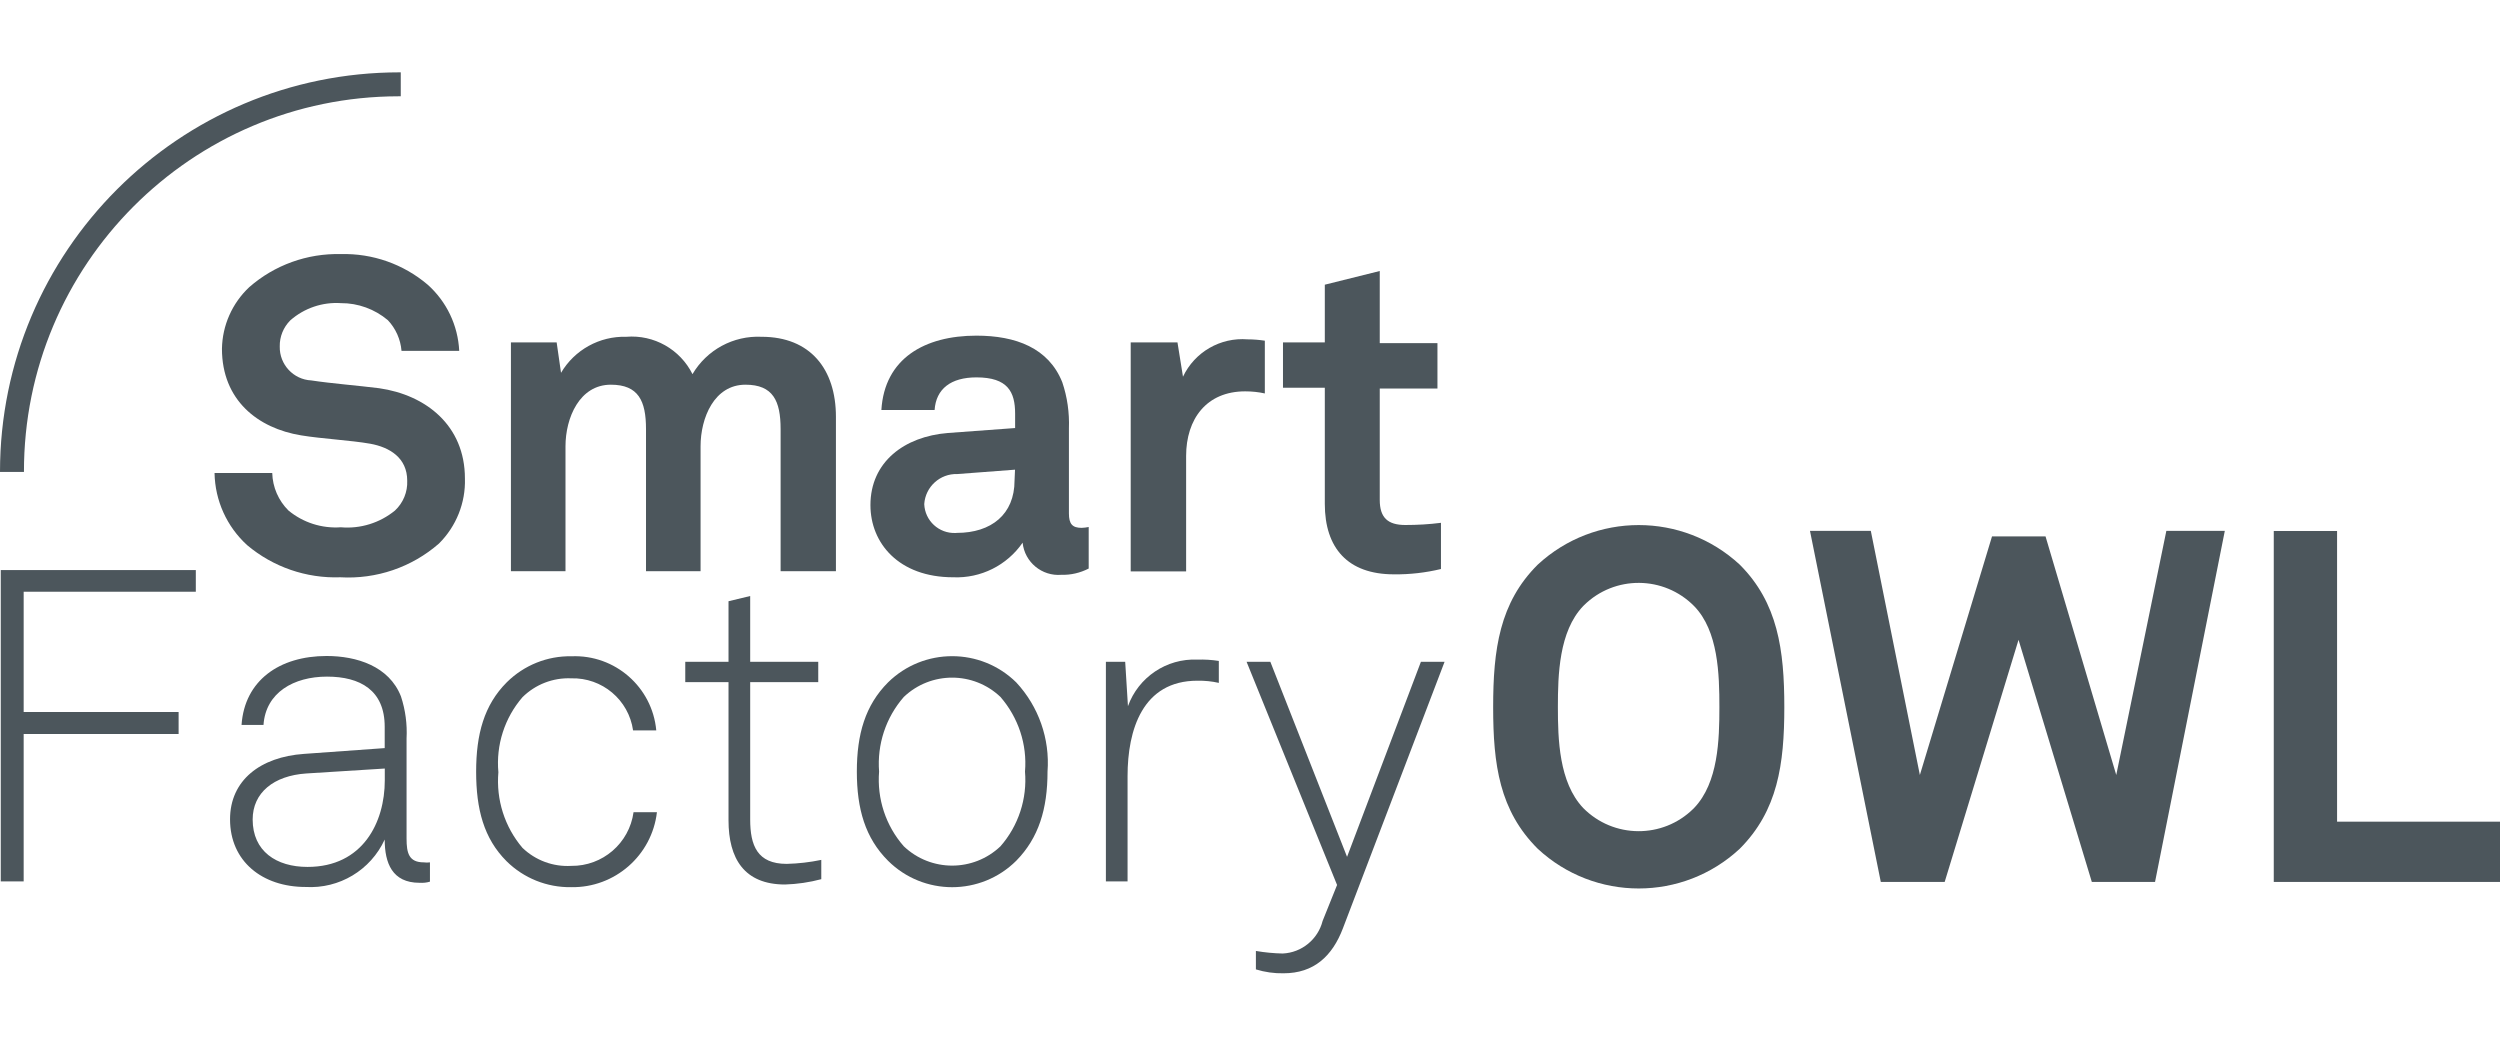 <?xml version="1.0" encoding="utf-8"?>
<!-- Generator: Adobe Illustrator 25.2.1, SVG Export Plug-In . SVG Version: 6.00 Build 0)  -->
<svg version="1.1" id="Ebene_1" xmlns="http://www.w3.org/2000/svg" xmlns:xlink="http://www.w3.org/1999/xlink" x="0px" y="0px"
	 viewBox="0 0 263 110" style="enable-background:new 0 0 263 110;" xml:space="preserve">
<style type="text/css">
	.st0{opacity:0.851;fill:#FFFFFF;stroke:#0075FF;stroke-width:2;enable-background:new    ;}
	.st1{opacity:0.896;fill:#FFFFFF;stroke:#002653;stroke-width:2;enable-background:new    ;}
	.st2{fill:#4F575B;}
	.st3{fill:#00224B;}
	.st4{fill:none;}
	.st5{fill:#009579;}
	.st6{fill:#FFFFFF;}
	.st7{fill:#1D1D1B;}
	.st8{fill:#4C565C;}
</style>
<g>
	<g id="Ebene_2_2_">
		<g id="Ebene_1-2_1_">
			<path class="st8" d="M42.04,10.13h0.12V7.61h-0.12C18.82,7.61,0,26.43,0,49.65c0,0,0,0,0,0h2.52
				c-0.03-21.79,17.61-39.49,39.4-39.52C41.96,10.13,42,10.13,42.04,10.13z"/>
			<path class="st8" d="M46.18,57.18c-2.86,2.5-6.59,3.77-10.38,3.55c-3.57,0.13-7.07-1.08-9.8-3.38c-2.14-1.95-3.38-4.69-3.43-7.59
				h6.07c0.04,1.49,0.65,2.9,1.71,3.95c1.54,1.27,3.51,1.9,5.51,1.76c2.05,0.18,4.1-0.46,5.69-1.76c0.87-0.81,1.34-1.96,1.29-3.14
				c0-2.41-1.85-3.52-3.89-3.89c-2.03-0.36-5.1-0.52-7.27-0.88c-4.55-0.74-8.33-3.7-8.33-9.11c0.04-2.46,1.08-4.8,2.87-6.48
				c2.66-2.33,6.1-3.57,9.64-3.48c3.33-0.09,6.57,1.05,9.11,3.2c2.01,1.78,3.21,4.3,3.34,6.98h-6.07c-0.1-1.21-0.61-2.35-1.44-3.23
				c-1.38-1.16-3.13-1.8-4.93-1.79c-1.94-0.13-3.86,0.52-5.33,1.81c-0.73,0.73-1.13,1.72-1.11,2.75c-0.04,1.89,1.43,3.48,3.32,3.57
				c2.08,0.32,5.01,0.55,7.13,0.82c4.9,0.7,9.03,3.9,9.03,9.5C48.99,52.89,48,55.37,46.18,57.18z"/>
			<path class="st8" d="M82.12,60.09V45.14c0-2.96-0.79-4.67-3.7-4.67c-3.28,0-4.72,3.48-4.72,6.48v13.14h-5.74V45.14
				c0-2.96-0.79-4.67-3.7-4.67c-3.29,0-4.77,3.48-4.77,6.48v13.14h-5.74V36.02h4.81l0.46,3.2c1.43-2.42,4.05-3.87,6.86-3.79
				c2.91-0.24,5.67,1.32,6.97,3.93c1.51-2.56,4.3-4.07,7.27-3.93c5.13,0,7.82,3.41,7.82,8.42v16.24H82.12z"/>
			<path class="st8" d="M111.66,60.47c-2.05,0.17-3.87-1.33-4.08-3.38c-1.65,2.39-4.4,3.76-7.3,3.64c-5.75,0-8.71-3.61-8.71-7.59
				c0-4.55,3.57-7.22,8.15-7.59l7.07-0.52v-1.52c0-2.28-0.77-3.81-4.07-3.81c-2.69,0-4.25,1.21-4.4,3.43h-5.6
				c0.33-5.42,4.55-7.82,10-7.82c4.13,0,7.59,1.29,9.03,4.9c0.53,1.56,0.76,3.21,0.7,4.86v8.94c0,1.11,0.36,1.52,1.34,1.52
				c0.25-0.01,0.5-0.04,0.74-0.09v4.37C113.64,60.27,112.65,60.5,111.66,60.47z M106.78,49.41l-6.07,0.46
				c-1.82-0.06-3.36,1.34-3.48,3.16c0.07,1.75,1.54,3.11,3.3,3.04c0.04,0,0.09,0,0.13-0.01c3.61,0,6.07-1.94,6.07-5.51L106.78,49.41
				z"/>
			<path class="st8" d="M130.99,41.17c-4.07,0-6.21,2.91-6.21,6.8v12.14h-5.83V36.02h4.92l0.58,3.61c1.23-2.6,3.94-4.16,6.8-3.93
				c0.6,0,1.21,0.05,1.81,0.14v5.55C132.38,41.24,131.69,41.17,130.99,41.17z"/>
			<path class="st8" d="M146.64,60.42c-4.87,0-7.27-2.78-7.27-7.41V40.79h-4.4v-4.77h4.4v-6.07l5.78-1.44v7.59h6.07v4.77h-6.07
				v11.72c0,1.85,0.83,2.64,2.69,2.64c1.25,0,2.51-0.07,3.75-0.23v4.86C149.97,60.25,148.31,60.44,146.64,60.42z"/>
			<path class="st8" d="M2.49,62.25V74.9h16.3v2.32H2.49v15.5H0.08V59.97H20.6v2.28H2.49z"/>
			<path class="st8" d="M44.13,92.87c-2.87,0-3.66-2.08-3.66-4.55c-1.48,3.22-4.78,5.2-8.32,4.99c-4.55,0-7.95-2.69-7.95-7.12
				c0-4.11,3.2-6.56,7.77-6.88l8.5-0.61v-2.25c0-3.84-2.58-5.27-6.07-5.27s-6.45,1.67-6.68,5.08h-2.31
				c0.32-4.67,3.98-7.25,8.95-7.25c3.14,0,6.57,1.06,7.82,4.25c0.47,1.43,0.67,2.93,0.59,4.43v10.53c0,1.52,0.24,2.5,1.81,2.5
				c0.22,0.03,0.44,0.03,0.65,0v2.03C44.88,92.86,44.51,92.89,44.13,92.87z M40.48,80.85l-8.27,0.52c-3.41,0.23-5.63,2.02-5.63,4.84
				c0,3.34,2.49,4.99,5.77,4.99c5.83,0,8.13-4.7,8.13-9.11V80.85z"/>
			<path class="st8" d="M60.09,93.33c-2.54,0.04-4.99-0.94-6.8-2.73c-2.4-2.4-3.2-5.49-3.2-9.42s0.83-7.01,3.23-9.41
				c1.81-1.79,4.26-2.78,6.8-2.73c4.58-0.19,8.5,3.24,8.92,7.8H66.6c-0.46-3.22-3.26-5.57-6.51-5.48c-1.91-0.08-3.77,0.64-5.13,1.99
				c-1.88,2.18-2.79,5.03-2.53,7.89c-0.25,2.88,0.66,5.75,2.53,7.95c1.37,1.32,3.23,2.01,5.13,1.9c3.3,0.04,6.11-2.38,6.56-5.65
				h2.46C68.58,90,64.67,93.41,60.09,93.33z"/>
			<path class="st8" d="M82.59,93.05c-4.3,0-5.95-2.73-5.95-6.75V71.76h-4.55v-2.14h4.55v-6.37l2.28-0.55v6.92h7.16v2.14h-7.16
				v14.45c0,2.73,0.74,4.67,3.84,4.67c1.22-0.03,2.44-0.17,3.64-0.42v2.03C85.16,92.82,83.88,93.01,82.59,93.05z"/>
			<path class="st8" d="M106.91,90.55c-3.73,3.71-9.76,3.71-13.49,0c-2.4-2.4-3.28-5.45-3.28-9.38s0.88-6.97,3.28-9.38
				c3.74-3.68,9.75-3.68,13.49,0c2.35,2.53,3.55,5.93,3.29,9.38C110.2,85.1,109.27,88.15,106.91,90.55z M105.25,73.32
				c-2.85-2.71-7.32-2.71-10.17,0c-1.89,2.16-2.82,4.99-2.6,7.85c-0.23,2.86,0.7,5.7,2.6,7.86c2.85,2.71,7.32,2.71,10.17,0
				c1.89-2.16,2.82-5,2.58-7.86C108.07,78.31,107.13,75.49,105.25,73.32z"/>
			<path class="st8" d="M125.97,71.61c-5.78,0-7.35,5.18-7.35,10.03v11.08h-2.28v-23.1h2.03l0.29,4.67c1.1-3.05,4.06-5.04,7.3-4.9
				c0.76-0.02,1.51,0.02,2.26,0.14v2.31C127.49,71.67,126.73,71.6,125.97,71.61z"/>
			<path class="st8" d="M141.27,97.67c-1.11,2.91-3.04,4.72-6.24,4.72c-0.99,0.02-1.97-0.12-2.91-0.41v-1.94
				c0.93,0.16,1.88,0.25,2.82,0.27c2-0.09,3.71-1.49,4.2-3.43l1.52-3.78l-9.52-23.48h2.5l8.07,20.52l7.77-20.52h2.49L141.27,97.67z"
				/>
			<path class="st8" d="M183.02,89.29c-5.99,5.57-15.26,5.57-21.25,0c-4.02-4.01-4.69-8.83-4.69-14.9s0.67-10.99,4.69-14.99
				c6-5.55,15.25-5.55,21.25,0c4.01,4.01,4.69,8.97,4.69,14.99C187.71,80.41,187.02,85.28,183.02,89.29z M178.22,63.76
				c-3.18-3.22-8.37-3.26-11.59-0.08c-0.03,0.03-0.05,0.05-0.08,0.08c-2.55,2.66-2.66,7.25-2.66,10.62c0,3.37,0.11,7.92,2.66,10.62
				c3.18,3.22,8.37,3.26,11.59,0.08c0.03-0.03,0.05-0.05,0.08-0.08c2.55-2.66,2.66-7.19,2.66-10.62S180.77,66.37,178.22,63.76z"/>
			<path class="st8" d="M226.71,92.78h-6.65l-7.71-25.47l-7.77,25.47h-6.72l-7.45-36.93h6.4l5.16,25.68l7.59-25.1h5.63l7.44,25.1
				l5.27-25.68h6.15L226.71,92.78z"/>
			<path class="st8" d="M239.2,92.78V55.86h6.66v30.58H263v6.34H239.2z"/>
		</g>
	</g>
</g>
</svg>
